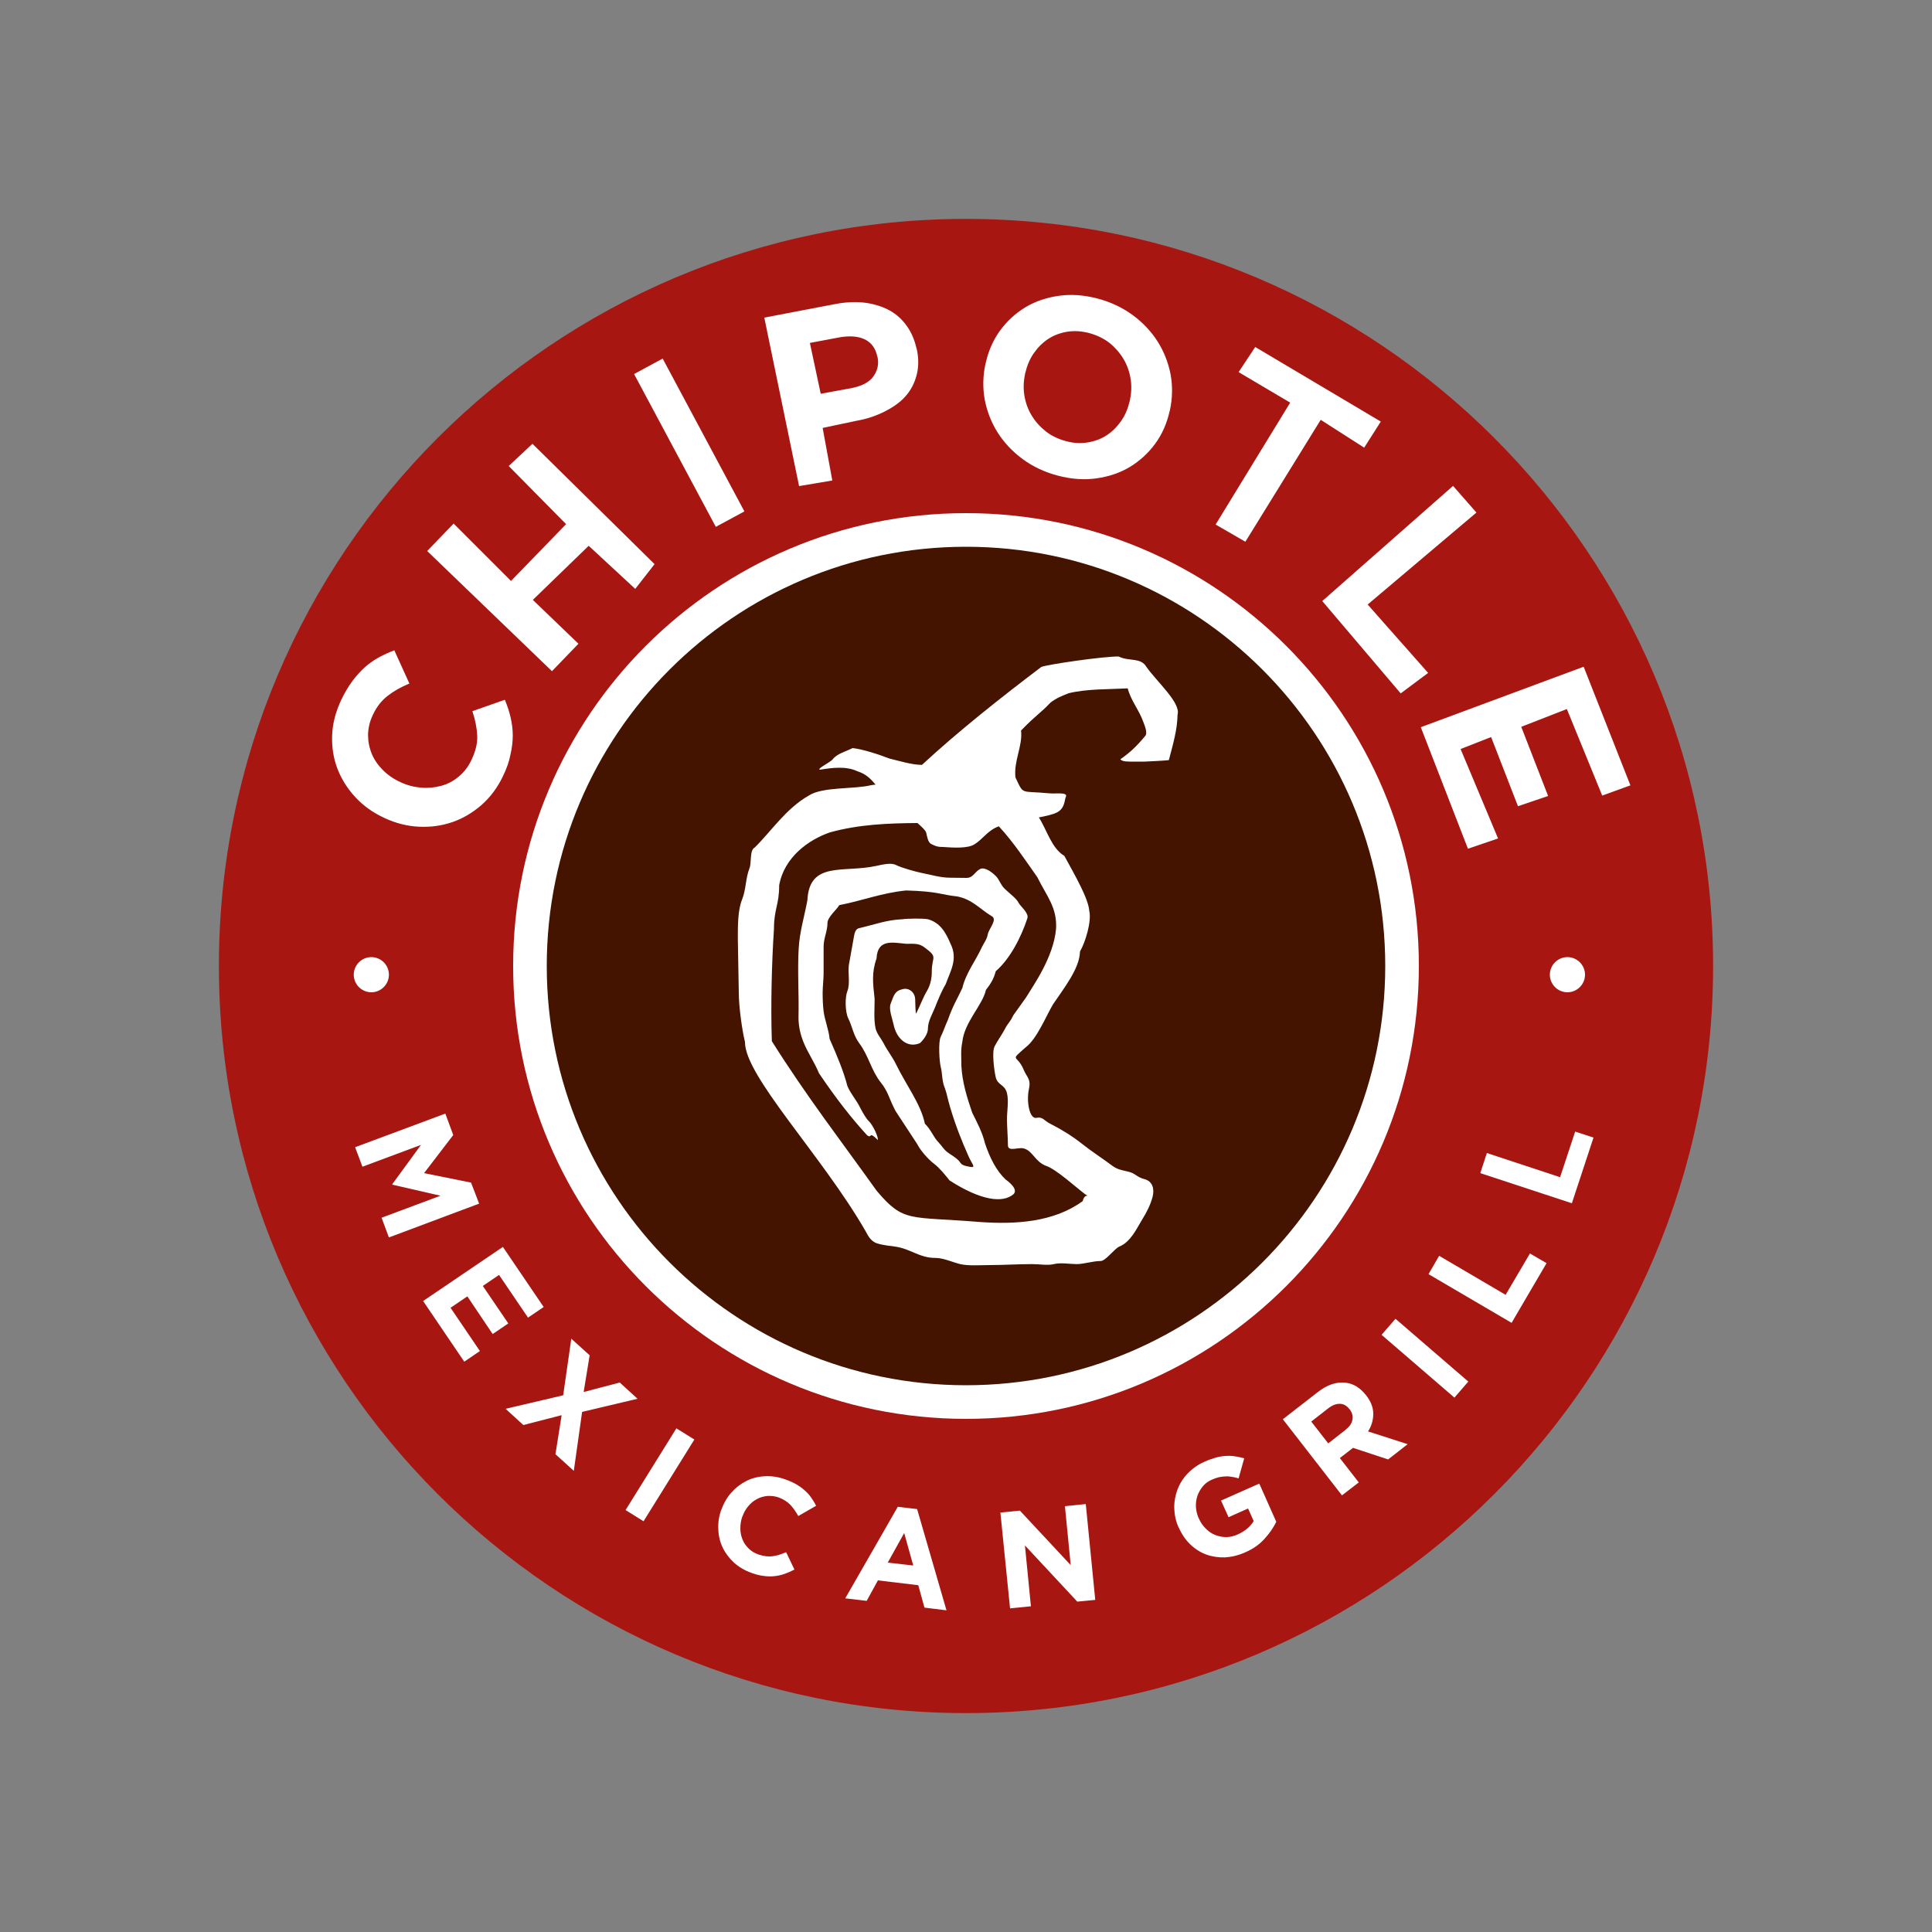 <?xml version="1.0" encoding="utf-8"?>
<!-- Generator: Adobe Illustrator 24.2.0, SVG Export Plug-In . SVG Version: 6.00 Build 0)  -->
<svg version="1.1" id="Layer_1" xmlns="http://www.w3.org/2000/svg" xmlns:xlink="http://www.w3.org/1999/xlink" x="0px" y="0px"
	 viewBox="0 0 1000 1000" style="enable-background:new 0 0 1000 1000;" xml:space="preserve">
<rect x="0" y="0" width="1000" height="1000" fill="#808080" stroke="none"/>
<style type="text/css">
	.st0{fill-rule:evenodd;clip-rule:evenodd;fill:#A81612;}
	.st1{fill-rule:evenodd;clip-rule:evenodd;fill:#FFFFFF;}
	.st2{fill-rule:evenodd;clip-rule:evenodd;fill:#451400;}
</style>
<g>
	<path class="st0" d="M886.7,500c0,213.4-173.2,386.7-386.7,386.7c-213.4,0-386.7-173.2-386.7-386.7S286.6,113.3,500,113.3
		S886.7,286.6,886.7,500z"/>
	<path class="st1" d="M734.4,500c0,129.4-105,234.4-234.4,234.4S265.6,629.4,265.6,500s105-234.4,234.4-234.4S734.4,370.6,734.4,500
		L734.4,500z"/>
	<path class="st2" d="M717,500C717,619.8,619.8,717,500,717C380.2,717,283,619.8,283,500S380.2,283,500,283S717,380.2,717,500z"/>
	<path class="st1" d="M464.7,779.9l10,1.2l15.2,52.4l-11.4-1.4l-3.2-11.6l-20.9-2.5l-5.8,10.6l-11.1-1.3L464.7,779.9z M517.8,782.9
		l10.1-1l26.3,28.2l-3-30.5l10.8-1.1l4.9,49.6l-9.3,0.9l-27.1-29.1l3.1,31.5l-10.8,1.1L517.8,782.9L517.8,782.9z M388.9,814.1
		c-3.4-1.2-6.4-3-8.9-5.2c-2.5-2.3-4.5-4.9-5.9-7.8c-1.4-2.9-2.2-6.1-2.3-9.5c-0.2-3.4,0.3-6.7,1.5-10.1l0.1-0.1
		c1.2-3.4,2.9-6.3,5.1-8.8c2.2-2.5,4.8-4.5,7.7-6c2.9-1.5,6.1-2.3,9.6-2.5c3.4-0.2,7,0.3,10.6,1.6c2.2,0.8,4.1,1.6,5.8,2.6
		c1.7,1,3.2,2.1,4.4,3.2c1.3,1.1,2.4,2.4,3.3,3.7c0.9,1.3,1.8,2.7,2.5,4.2l-9.2,5.3c-1.3-2.3-2.7-4.3-4.2-5.9
		c-1.6-1.6-3.5-2.8-5.9-3.7c-2-0.7-3.9-0.9-5.9-0.8c-1.9,0.2-3.8,0.7-5.4,1.6c-1.7,0.9-3.2,2.1-4.5,3.7c-1.3,1.5-2.3,3.3-3,5.3
		l-0.1,0.1c-0.7,2-1,4-1,6.1c0,2,0.4,3.9,1.1,5.7c0.7,1.8,1.8,3.3,3.2,4.7c1.4,1.4,3.1,2.4,5.1,3.1c2.7,0.9,5.1,1.2,7.3,0.9
		c2.2-0.3,4.5-1,7-2.1l4.3,9c-1.7,0.9-3.3,1.6-5,2.2c-1.7,0.6-3.4,1-5.2,1.2c-1.8,0.2-3.7,0.2-5.7-0.1
		C393.3,815.5,391.1,814.9,388.9,814.1L388.9,814.1z M472.7,810.3l-4.7-16.8l-8.5,15.3L472.7,810.3z M644.5,803.5
		c-3.6,1.6-7.1,2.4-10.5,2.6c-3.4,0.1-6.7-0.4-9.7-1.5c-3-1.1-5.8-2.9-8.2-5.2c-2.4-2.3-4.4-5.2-5.9-8.6l-0.1-0.1
		c-1.5-3.2-2.2-6.6-2.3-9.9c-0.1-3.4,0.5-6.6,1.6-9.7c1.2-3.1,2.9-5.9,5.3-8.4c2.4-2.5,5.3-4.6,8.7-6.1c2-0.9,4-1.6,5.7-2.1
		c1.8-0.5,3.5-0.8,5.2-0.9c1.7-0.1,3.3-0.1,4.9,0.2c1.6,0.2,3.2,0.6,4.8,1l-2.9,10.4c-1.2-0.4-2.4-0.6-3.5-0.8
		c-1.1-0.2-2.2-0.3-3.3-0.2c-1.1,0-2.2,0.2-3.4,0.4c-1.2,0.3-2.4,0.7-3.7,1.3c-1.8,0.8-3.4,1.9-4.6,3.4c-1.2,1.5-2.2,3.1-2.8,4.9
		c-0.6,1.8-0.9,3.7-0.8,5.7c0.1,2,0.6,4,1.4,5.9l0.1,0.1c0.9,2.1,2.1,3.8,3.6,5.3c1.5,1.5,3.1,2.6,4.9,3.3c1.8,0.7,3.7,1.1,5.7,1.1
		c2,0,4-0.5,6-1.4c3.7-1.7,6.5-4,8.2-6.9l-2.9-6.5l-10.1,4.5l-3.9-8.6l19.8-8.8l8.8,19.8c-1.5,3-3.5,6-6.1,8.8
		C652,799.3,648.7,801.7,644.5,803.5L644.5,803.5L644.5,803.5z M350.1,739.3l9.3,5.8l-26.3,42.3l-9.3-5.8L350.1,739.3z M664,734.6
		l18-14c5-3.9,9.8-5.5,14.6-4.9c4,0.5,7.4,2.6,10.4,6.4l0.1,0.1c2.5,3.2,3.7,6.4,3.7,9.6c0,3.2-0.9,6.3-2.7,9.1l20.5,6.6l-10.1,7.9
		l-18.2-6l-0.1,0.1l-6.7,5.2l9.8,12.6l-8.7,6.7L664,734.6L664,734.6L664,734.6z M291.5,722.2l4.2-29.3l9.5,8.6l-3.1,19l18.7-4.9
		l9.2,8.4l-28.7,6.8l-4.3,30.5l-9.5-8.6l3.2-20.2l-19.8,5.1l-9.2-8.4L291.5,722.2L291.5,722.2z M696.3,740.2
		c2.1-1.7,3.4-3.4,3.7-5.3c0.4-1.9-0.1-3.7-1.4-5.4l-0.1-0.1c-1.5-1.9-3.1-2.8-5.1-2.8c-1.9,0-4,0.8-6.1,2.5l-8.6,6.7l8.8,11.3
		L696.3,740.2L696.3,740.2L696.3,740.2z M715.1,690.9l7.2-8.3l37.7,32.5l-7.2,8.3L715.1,690.9L715.1,690.9z M260.3,645.4l21.1,31.1
		l-8.1,5.5l-15-22.1l-8.4,5.7l13.2,19.4l-8.1,5.5L241.9,671l-8.7,5.9l15.2,22.4l-8.1,5.5l-21.3-31.4L260.3,645.4L260.3,645.4z
		 M739.4,659.5l5.5-9.5l34.4,20.2l12.6-21.4l8.6,5l-18.1,30.9L739.4,659.5L739.4,659.5z M453.2,406.1c-2.6-3-4.8-5.4-9.4-6.9
		c-6-2.8-13.2-1.8-19.4-0.8c-1.9-0.4,5.4-3.8,6.6-5.4c2.4-3,6.6-3.9,10.3-5.8c5.4,0.6,13.6,3.3,19,5.4c5,1.2,11.7,3.3,16.9,3.3
		c18.6-17.2,40.5-34.6,61.8-50.7c3.3-1.3,32.1-5.5,40-5.4c5.4,2.7,11.4,0.3,14.4,5.4c5.4,7.7,17.9,18.6,16.1,24.7
		c-0.1,7.7-2.4,15.5-4.5,23.5c-0.1,0.2-11.7,0.8-12.4,0.8h-7.8c-3.2,0-4.3-0.5-4.9-1.2c5.1-3.6,8.1-6.4,12.8-12
		c1.5-1.5-0.3-5.6-0.8-7c-2.2-6.4-6.5-11.2-8.2-17.7c-9.2,0.5-21.3,0.2-30.5,2.5c-3.3,1.3-6.5,2.5-9.5,4.9
		c-5.3,5.6-6.9,5.9-15.2,14.4c0.9,8.1-3.9,15.8-2.9,24.3c4.4,9.3,2.4,6.8,17.3,8.2c2.7,0.3,6.9-0.3,8.4,0.5c0.6,0.3,0.7,0.8,0.3,1.6
		c-0.6,1-0.3,5.7-4.5,7.8c-2.1,1.1-5.8,1.9-9.4,2.6c4.2,6.5,6.6,16,13.2,19.9c5.7,10.4,12.5,22.2,12.9,28.5c1.3,5.3-2,16.2-4.8,21
		c-0.2,8.8-8.2,18.8-14,27.4c-3.5,5.9-8.3,17.8-14,22.1c-8.8,7.8-4.6,3.3-1.1,11.8c1.5,3.7,3.8,4.6,2.7,9.7
		c-1.5,6.9,0.4,15.8,3.8,15.1c3.5-0.7,3.8,1.4,7.5,3.2c5.9,3,11.3,6.4,16.1,10.2c4.9,3.9,10.8,7.7,15.6,11.3
		c2.8,2.1,4.9,2.3,8.6,3.2c3.6,0.9,4.2,2.8,8.1,3.8c4.3,1.1,5.3,5,4.3,9.1c-1.1,4.2-3.1,8.1-5.4,11.8c-3.1,5.1-6,11.6-11.8,14
		c-2.5,1-7.1,7.5-9.7,7.5c-4,0-8.8,1.6-12.4,1.6c-3.5,0-8.4-0.9-11.8,0c-3.3,0.8-7.4,0-11.3,0c-7.3,0-14.9,0.5-22.1,0.5
		c-4.4,0-10.9,0.5-15.1-0.5c-4.1-1-8.6-3.2-12.9-3.2c-8.3,0-12.8-4.8-21-5.9c-1.3-0.2-2.5-0.3-3.8-0.5c-5.9-1-8.1-1.1-11.3-7.5
		c-22.6-39.2-62.6-80.3-62.4-97.9c-1.6-6.4-3.2-18.7-3.2-25.3l-0.5-28c0-6.3-0.1-14.8,2.2-20.4c2.1-5.3,1.8-11.1,3.8-16.1
		c1.2-2.9,0-9.4,2.7-10.8c8.5-8.3,16.2-20.2,28-26.9c7.1-4.7,23.6-3.2,32.3-5.4L453.2,406.1L453.2,406.1z M230.5,576.4l4.1,11.1
		l-15.1,19.7l24.3,4.9L248,623l-46.7,17.5l-3.8-10.2l30.5-11.4l-24.8-5.7L203,613l14.9-20.4l-30.3,11.3l-3.8-10.1L230.5,576.4
		L230.5,576.4L230.5,576.4z M474.9,426c-15.2,0.1-30.3,0.7-45.2,4.8c-11.2,3.8-23.8,12.9-26.4,27.4c0,10.3-2.7,12.2-2.7,22.6
		c-1.2,18.3-1.7,40-1.1,58.1c17.9,28.5,36.4,52.4,54.3,77.5c14.1,16.6,16.6,13.1,53.3,16.1c18.4,1.3,38.2,0.2,53.3-10.8
		c0.6-2.5,1.8-2.9,2.5-2.8c0.8,0.1,1,0.8-1.4-0.9c-4.4-3.3-14.7-12.7-19.9-14.5c-5.9-2.1-7-7.9-11.8-9.1c-2.8-0.7-8.1,1.9-8.1-1.6
		c0-3.6-0.5-10-0.5-13.5c0-4,1-9.6,0-13.5c-1.2-4.8-5-3.9-5.9-8.6c-0.7-3.2-2-12.7-0.5-15.6c1.4-2.8,3.9-6.2,5.4-9.1
		c1.6-3.2,2.2-2.7,4.3-7l6.5-9.1c3.8-6.3,14.2-20.7,15.6-35.5c0.7-11.2-4.9-17.1-9.7-26.9c-6.1-8.6-12-17.7-19.9-26.3
		c-5.7,2-8.2,6.6-12.6,9.3c-3.4,2.2-10.6,1.8-16.3,1.4c-3.2,0-4.1-0.6-6.2-1.6c-1.6-0.8-2.1-4.1-2.5-5.8
		C479,429.6,476.4,427.4,474.9,426L474.9,426z M766.2,607.2l3.4-10.4l37.9,12.5l7.8-23.6l9.5,3.1l-11.2,34L766.2,607.2z
		 M500.2,454.4c3.6,0,4.2-3.1,7.1-4.6c2.4-1.2,6.1,1.6,8.1,3.6c2,2,2.4,4.5,4.6,6.6c2.2,2.2,6.1,5,7.1,7.1c1,2,5.4,5.3,4.7,8.1
		c-3.3,10.1-9.1,21.2-16.4,27.5c-1,3.9-2.6,6.5-5.1,9.7c-1.6,7.7-11.2,16.7-12.2,26.9c-0.9,4.3-0.5,7.7-0.5,12.2
		c0.4,8.5,2.9,16.5,5.6,24.4c2.5,5,5.3,10.3,6.6,15.8c2.5,7.6,6,14.4,10.7,18.8c1,0.7,6.8,4.9,4.1,7.6c-5.6,4.8-16.9,3.3-33.1-7.1
		c-2.5-3.1-5-6.3-8.1-8.7c-2.8-2.1-6.8-6.5-8.7-10.2L463.5,575l-1-2c-2.3-4.7-3.1-8.4-6.6-12.7c-5-6.3-6.2-13.7-11.2-20.4
		c-2.9-3.8-3.6-8.7-5.6-12.7c-1.7-3.4-1.8-11-0.5-14.2c1.7-4.3-0.1-10.2,1-14.8l2-11.2c0.6-2.6,0.5-6,3.1-6.6
		c7.9-1.8,14.3-4.3,22.4-4.6c2.4-0.4,10.8-0.5,13.2,0c6.3,1.8,9.1,6.6,11.7,12.7c4,8-0.2,14.3-2.5,20.9c-2.1,3.5-4,8.1-5.6,12.2
		c-1.4,3.4-3.6,7.1-3.6,10.7c0,2.7-2,5.6-4.1,7.6c-6.7,2.9-12.3-2.5-13.7-9.7c-0.6-2.8-2.6-7.9-1.5-10.7c1.8-4.6,2.1-6.7,6.6-7.6
		c2.9-0.6,6.1,1.7,6.1,5.6c0,1.5,0.2,7.7,0.5,7.1c2-3.9,3.5-8.2,5.6-11.7c1.8-3.1,2.5-6.5,2.5-10.2c0-7.7,3.4-7-3.6-12.2
		c-3-2.3-5.2-2-9.7-2c-6.9-0.6-14.8-2.7-15.3,7.6c-2.6,7.3-1.9,12.9-1,20.9c0,4.8-0.5,11,0.5,15.3c0.7,2.9,2.6,4.8,4.1,7.6
		c1.9,3.8,4.6,7.1,6.6,11.2c5,10.3,12.8,20.5,14.8,30.5c3.5,3.5,4.2,6.7,7.1,9.7c1.5,1.5,2.6,3.6,4.6,5.1c2,1.5,4,2.5,5.6,4.1
		c1.4,1.4,1.1,2.3,3.9,3c6.5,1.6,3.4-0.2,1.2-5.5c-3.2-7.2-6.5-15.4-9.2-24.5c-0.7-2.4-1.4-5-2-7.6c-0.3-1-0.6-2.1-1-3.1
		c-1.4-3.5-1.1-7.1-2-10.7c-0.7-2.7-1.3-12.8,0-15.4c1.2-2.4,2.5-6.2,3.6-8.5c3-8.4,4.5-10.1,7.6-16.8c1.9-7.9,6.8-13.9,10.1-21.1
		c1-2.1,2.8-4.4,3.1-6.9c0.7-2.8,5.1-7.6,2-9.2c-6.3-3.8-9.9-8.6-17.8-10.2c-8.6-0.9-9.6-2.6-26.5-3.1c-12.8,1.3-22.3,5.2-34.6,7.6
		c-1.1,2.1-6.1,6.2-6.1,9.2c0,4.3-2,7.9-2,12.2v13.7c0,3.4-0.5,6.9-0.5,10.2c0,3.3,0.1,6.4,0.5,9.7c0.6,4.6,2.7,9.6,3.1,14.2
		c3.7,8.4,7.3,16.9,9.2,24.4c1.7,4.1,4.6,7.1,6.6,11.2c1.3,2.5,3,5.6,4.6,7.1c1.9,1.9,4.7,7.5,4.6,9.7h0c-5.1-5.1-2.8-0.5-5.6-2.5
		c-7.7-8.4-15.8-18.6-24.9-32.1c-2.3-5.7-5.9-10.7-8.1-16.3c-1.6-4.1-2.5-8.1-2.5-12.7c0.3-11.6-0.6-24.1,0.1-35.6
		c0.5-8.7,2.9-16.3,4.5-24.9c1-20.5,18.7-14.1,35.6-17.8c3.3-0.7,7.5-1.8,10.2-0.5c3,1.5,9.9,3.4,13.2,4.1c4.7,0.9,9.9,2.5,14.8,2.5
		L500.2,454.4L500.2,454.4z M192.2,495.4c5,0,9.1,4.1,9.1,9.1c0,5-4.1,9.1-9.1,9.1c-5,0-9.1-4.1-9.1-9.1
		C183.1,499.5,187.2,495.4,192.2,495.4L192.2,495.4z M811.3,495.4c5,0,9.1,4.1,9.1,9.1c0,5-4.1,9.1-9.1,9.1c-5,0-9.1-4.1-9.1-9.1
		C802.2,499.5,806.3,495.4,811.3,495.4L811.3,495.4z M819.7,345.1l24.2,61.4l-14.6,5.3L811,367l-23.6,9.2l13.9,35.8l-15.6,5.3
		l-13.9-35.8l-15.8,6.2l19.4,46.3l-15.6,5.3l-24.4-62.9L819.7,345.1L819.7,345.1z M260.3,401.8c-2.8,5.9-6.5,10.8-11,14.8
		c-4.6,4-9.6,7-15.1,8.9c-5.5,1.9-11.3,2.7-17.4,2.4c-6.1-0.3-12-1.8-17.8-4.5l-0.2-0.1c-5.8-2.7-10.7-6.2-14.8-10.6
		c-4.1-4.4-7.2-9.3-9.3-14.7c-2.1-5.4-3-11.2-2.8-17.3c0.2-6.1,1.8-12.2,4.7-18.4c1.8-3.7,3.7-7,5.8-9.8c2.1-2.8,4.3-5.2,6.5-7.2
		c2.3-2,4.7-3.7,7.3-5.1c2.6-1.4,5.2-2.6,7.9-3.6l7.8,17.2c-4.4,1.8-8.1,3.9-11.3,6.4c-3.2,2.5-5.7,5.7-7.6,9.8
		c-1.6,3.3-2.4,6.7-2.5,10.2c0,3.5,0.6,6.7,1.9,9.9s3.3,6,5.8,8.5c2.5,2.5,5.5,4.6,9,6.2l0.2,0.1c3.5,1.6,7,2.5,10.7,2.8
		c3.6,0.3,7.1-0.1,10.4-1c3.3-0.9,6.3-2.5,9-4.8c2.7-2.2,4.9-5.1,6.5-8.5c2.2-4.6,3.2-8.8,3-12.7c-0.2-3.9-1-8.1-2.5-12.6l16.8-5.9
		c1.3,3.1,2.3,6.1,3,9.2c0.7,3,1.1,6.1,1.1,9.3c0,3.2-0.4,6.5-1.2,9.9C263.5,394.3,262.2,397.9,260.3,401.8L260.3,401.8L260.3,401.8
		z M752.1,251.5l12.1,13.8l-56.3,47.6l31.3,35.4L725,358.9l-40.6-47.8L752.1,251.5L752.1,251.5z M221.1,285.2l13.7-14.2l29.7,29.7
		l28.5-29.4l-29.7-30.1l12.3-11.5l63.2,62.3l-10,12.8l-24.1-22.3l-28.9,28l23.6,22.7l-13.7,14.2L221.1,285.2L221.1,285.2z
		 M667.8,208.4l-26.7-15.8l8.6-13l65,38.6l-8.6,13.5l-22.5-14.4l-39,63.1l-15.4-8.9L667.8,208.4L667.8,208.4z M328.2,193.6l14.8-8
		l42.3,79.1l-14.8,8L328.2,193.6L328.2,193.6z M395.6,164.4l37.1-7.1c5.5-1,10.5-1.2,15.1-0.6c4.6,0.6,9.1,2,12.7,4s6.5,4.7,8.9,8.1
		c2.4,3.3,4,7.2,5,11.6l0.1,0.2c1.1,5,1,9.6-0.1,13.7c-1.1,4.1-3,7.8-5.8,10.9c-2.8,3.2-6.7,5.8-10.9,7.9c-4.2,2.1-8.8,3.7-13.9,4.6
		l-18,3.8l5,27.2l-17.2,2.9L395.6,164.4L395.6,164.4z M568,154.5c6.9,1.8,13,4.7,18.3,8.6c5.3,3.9,9.6,8.5,12.9,13.7
		c3.3,5.2,5.5,10.9,6.7,17c1.1,6.1,1,12.4-0.4,18.7l-0.1,0.3c-1.4,6.3-3.9,12-7.5,16.9c-3.6,4.9-8,8.9-13.1,12
		c-5.2,3.1-10.9,5-17.3,5.9c-6.4,0.9-13,0.4-19.9-1.4c-6.9-1.8-13-4.7-18.3-8.6c-5.3-3.9-9.6-8.5-12.9-13.7
		c-3.3-5.2-5.5-10.9-6.7-17c-1.1-6.1-1-12.4,0.4-18.7l0.1-0.3c1.4-6.3,3.9-12,7.5-16.9c3.6-4.9,8-8.9,13.1-12
		c5.2-3.1,10.9-5,17.3-5.9S561.1,152.7,568,154.5L568,154.5z M563.8,172.4c-3.9-1-7.7-1.3-11.4-0.7c-3.6,0.6-6.9,1.8-9.8,3.7
		c-2.9,1.9-5.4,4.4-7.5,7.4c-2.1,3-3.5,6.4-4.4,10.2l-0.1,0.3c-0.8,3.8-1,7.6-0.4,11.3c0.6,3.7,1.8,7.2,3.7,10.3
		c1.9,3.2,4.3,5.9,7.3,8.3c3,2.4,6.5,4,10.4,5.1c4,1.1,7.8,1.3,11.4,0.7c3.6-0.6,6.9-1.8,9.8-3.7c2.9-1.9,5.4-4.4,7.5-7.4
		c2.1-3,3.5-6.4,4.4-10.2l0.1-0.3c0.8-3.8,1-7.6,0.4-11.3c-0.6-3.7-1.8-7.2-3.7-10.3c-1.9-3.2-4.3-5.9-7.2-8.3
		C571.3,175.2,567.8,173.5,563.8,172.4L563.8,172.4L563.8,172.4z M440.7,200.9c5-1,9.1-2.9,11.3-6c2.2-3,3-6.4,2.2-10.1l-0.1-0.2
		c-0.9-4.3-3-7.2-6.4-8.9c-3.4-1.7-8-2-13.1-1.1l-15.4,2.9l5.6,26.3L440.7,200.9z"/>
</g>
</svg>
